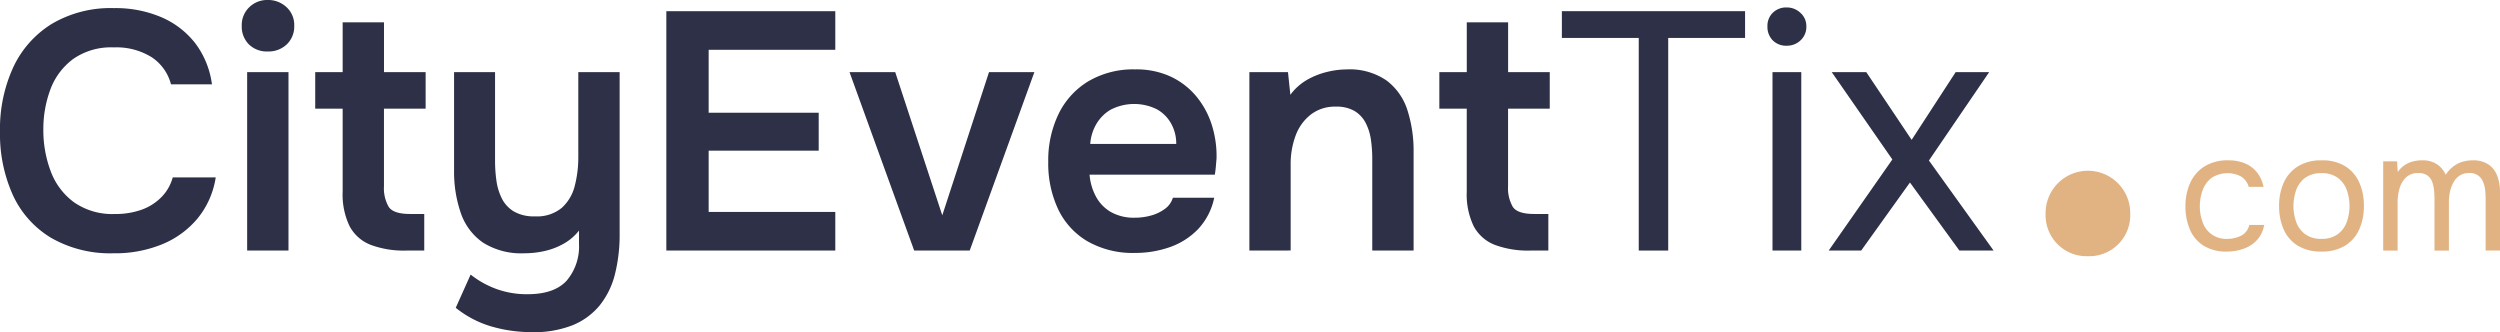<svg id="logo" xmlns="http://www.w3.org/2000/svg" xmlns:xlink="http://www.w3.org/1999/xlink" width="338.696" height="45" viewBox="0 0 338.696 45">
  <defs>
    <clipPath id="clip-path">
      <rect id="Rectangle_26" data-name="Rectangle 26" width="338.696" height="45" fill="none"/>
    </clipPath>
  </defs>
  <g id="Group_40" data-name="Group 40" clip-path="url(#clip-path)">
    <path id="Path_42" data-name="Path 42" d="M15.413,34.312a16.072,16.072,0,0,1-8.486-2.087,13.16,13.16,0,0,1-5.183-5.8A20.084,20.084,0,0,1,0,17.8a19.976,19.976,0,0,1,1.789-8.67,13.7,13.7,0,0,1,5.23-5.895A15.629,15.629,0,0,1,15.413,1.1,15.826,15.826,0,0,1,21.881,2.34a11.629,11.629,0,0,1,4.564,3.509,11.811,11.811,0,0,1,2.271,5.574h-5.55a6.3,6.3,0,0,0-2.615-3.671,9.031,9.031,0,0,0-5.138-1.33,8.928,8.928,0,0,0-5.55,1.606,9.059,9.059,0,0,0-3.051,4.128,15.375,15.375,0,0,0-.94,5.413,15.711,15.711,0,0,0,.986,5.6A9.159,9.159,0,0,0,10,27.385a9.038,9.038,0,0,0,5.551,1.606,10.444,10.444,0,0,0,3.693-.6,7.061,7.061,0,0,0,2.66-1.721A6.051,6.051,0,0,0,23.4,24.037h5.826a11.535,11.535,0,0,1-2.454,5.551A12.3,12.3,0,0,1,21.95,33.1a16.837,16.837,0,0,1-6.537,1.215" fill="#2d3047"/>
    <path id="Path_43" data-name="Path 43" d="M36.284,6.973a3.475,3.475,0,0,1-2.569-.963,3.413,3.413,0,0,1-.963-2.523,3.341,3.341,0,0,1,1.01-2.5A3.46,3.46,0,0,1,36.284,0a3.612,3.612,0,0,1,2.523.963,3.256,3.256,0,0,1,1.055,2.524A3.335,3.335,0,0,1,38.854,6.01a3.575,3.575,0,0,1-2.57.963m-2.8,2.8h5.6V33.945h-5.6Z" fill="#2d3047"/>
    <path id="Path_44" data-name="Path 44" d="M55.046,33.946a12.863,12.863,0,0,1-4.839-.779,5.486,5.486,0,0,1-2.845-2.524,9.884,9.884,0,0,1-.94-4.679V14.725H42.706V9.772h3.716V3.028h5.6V9.772h5.642v4.953H52.019v10.5a5.04,5.04,0,0,0,.642,2.8q.641.963,2.889.963h1.927v4.955Z" fill="#2d3047"/>
    <path id="Path_45" data-name="Path 45" d="M72.064,45a19.627,19.627,0,0,1-5.436-.756A13.978,13.978,0,0,1,61.743,41.7l2.018-4.5a12.537,12.537,0,0,0,3.486,1.949,12.106,12.106,0,0,0,4.221.711q3.623,0,5.3-1.834a7.148,7.148,0,0,0,1.674-5V31.239a6.921,6.921,0,0,1-2.018,1.743,9.345,9.345,0,0,1-2.569,1.009,12.28,12.28,0,0,1-2.8.321,9.714,9.714,0,0,1-5.619-1.444,8.01,8.01,0,0,1-3-3.991,17.046,17.046,0,0,1-.918-5.8V9.771h5.551V21.836a19.178,19.178,0,0,0,.183,2.614,7.765,7.765,0,0,0,.734,2.432,4.3,4.3,0,0,0,1.629,1.765,5.4,5.4,0,0,0,2.867.665A5.258,5.258,0,0,0,76.1,28.166a5.893,5.893,0,0,0,1.766-2.982,15.307,15.307,0,0,0,.481-3.9V9.771h5.6V31.652a21.863,21.863,0,0,1-.643,5.527,10.917,10.917,0,0,1-2.064,4.2,9.254,9.254,0,0,1-3.67,2.683,14.288,14.288,0,0,1-5.5.94" fill="#2d3047"/>
    <path id="Path_46" data-name="Path 46" d="M90.274,33.945V1.514h22.89v5.23H96.008v8.532h14.908v5.138H96.008v8.3h17.156v5.229Z" fill="#2d3047"/>
    <path id="Path_47" data-name="Path 47" d="M123.852,33.945,115.091,9.772h6.192l6.376,19.4,6.331-19.4h6.146l-8.761,24.174Z" fill="#2d3047"/>
    <path id="Path_48" data-name="Path 48" d="M153.76,34.267a12.359,12.359,0,0,1-6.4-1.56,10.026,10.026,0,0,1-3.991-4.335,14.535,14.535,0,0,1-1.353-6.445,14.414,14.414,0,0,1,1.4-6.491,10.557,10.557,0,0,1,4.037-4.426A11.984,11.984,0,0,1,153.806,9.4a11.047,11.047,0,0,1,4.816.987,10.035,10.035,0,0,1,3.464,2.683,11.5,11.5,0,0,1,2.087,3.854,13.959,13.959,0,0,1,.642,4.541q-.047.551-.092,1.077t-.138,1.124H147.613a7.507,7.507,0,0,0,.849,2.936,5.34,5.34,0,0,0,2.018,2.111,6.323,6.323,0,0,0,3.28.78,8.019,8.019,0,0,0,2.2-.3,5.674,5.674,0,0,0,1.858-.894A2.886,2.886,0,0,0,158.9,26.79h5.6a8.762,8.762,0,0,1-2.2,4.265,9.767,9.767,0,0,1-3.83,2.432,14.139,14.139,0,0,1-4.7.78M147.705,19.5h11.651a5.568,5.568,0,0,0-.688-2.752,4.981,4.981,0,0,0-1.95-1.95,6.949,6.949,0,0,0-6.261.069,5.422,5.422,0,0,0-1.972,2.018,6.169,6.169,0,0,0-.78,2.615" fill="#2d3047"/>
    <path id="Path_49" data-name="Path 49" d="M169.264,33.946V9.772h5.23l.321,3.073a7.4,7.4,0,0,1,2.247-2.019,10.3,10.3,0,0,1,2.707-1.077,11.364,11.364,0,0,1,2.66-.345,8.8,8.8,0,0,1,5.436,1.514,8.09,8.09,0,0,1,2.821,4.037,18.063,18.063,0,0,1,.826,5.643V33.946h-5.6V21.515a18.045,18.045,0,0,0-.183-2.592,7.1,7.1,0,0,0-.711-2.271,4.078,4.078,0,0,0-1.491-1.605,4.846,4.846,0,0,0-2.569-.6,5.339,5.339,0,0,0-3.349,1.055,6.382,6.382,0,0,0-2.063,2.82,10.988,10.988,0,0,0-.689,4.015v11.6Z" fill="#2d3047"/>
    <path id="Path_50" data-name="Path 50" d="M207.337,33.946a12.863,12.863,0,0,1-4.839-.779,5.486,5.486,0,0,1-2.845-2.524,9.884,9.884,0,0,1-.94-4.679V14.725H195V9.772h3.716V3.028h5.6V9.772h5.641v4.953H204.31v10.5a5.04,5.04,0,0,0,.642,2.8q.641.963,2.889.963h1.927v4.955Z" fill="#2d3047"/>
    <path id="Path_51" data-name="Path 51" d="M222.016,33.945V5.139H211.6V1.514H236.42V5.139H226.007V33.945Z" fill="#2d3047"/>
    <path id="Path_52" data-name="Path 52" d="M242.061,6.193a2.53,2.53,0,0,1-1.9-.733,2.593,2.593,0,0,1-.711-1.882,2.468,2.468,0,0,1,.734-1.857,2.59,2.59,0,0,1,1.881-.711,2.667,2.667,0,0,1,1.857.733,2.384,2.384,0,0,1,.8,1.835,2.473,2.473,0,0,1-.78,1.882,2.649,2.649,0,0,1-1.881.733m-1.926,3.578h3.9V33.945h-3.9Z" fill="#2d3047"/>
    <path id="Path_53" data-name="Path 53" d="M247.748,33.945l8.624-12.34L248.161,9.772h4.679l6.147,9.174,5.963-9.174h4.541l-8.164,11.972,8.761,12.2h-4.632l-6.7-9.22-6.606,9.22Z" fill="#2d3047"/>
    <path id="Path_54" data-name="Path 54" d="M282.868,34.71a5.556,5.556,0,0,1-5.734-5.734,5.735,5.735,0,1,1,11.468,0,5.556,5.556,0,0,1-5.734,5.734" fill="#e1b382"/>
    <path id="Path_55" data-name="Path 55" d="M301.7,34.083a5.788,5.788,0,0,1-3.153-.791,4.777,4.777,0,0,1-1.858-2.19,7.857,7.857,0,0,1-.608-3.165,7.579,7.579,0,0,1,.631-3.131,5.1,5.1,0,0,1,1.926-2.248,5.962,5.962,0,0,1,3.292-.837,5.621,5.621,0,0,1,2.212.413,4.137,4.137,0,0,1,1.618,1.2,4.625,4.625,0,0,1,.9,1.985h-2a2.489,2.489,0,0,0-1.09-1.434,3.981,3.981,0,0,0-3.956.218,3.7,3.7,0,0,0-1.205,1.664,6.185,6.185,0,0,0-.378,2.167,6.043,6.043,0,0,0,.391,2.2,3.332,3.332,0,0,0,3.348,2.225,4.162,4.162,0,0,0,1.823-.413,2.116,2.116,0,0,0,1.135-1.469h2.019a4,4,0,0,1-.974,2.042,4.486,4.486,0,0,1-1.813,1.181,6.687,6.687,0,0,1-2.259.378" fill="#e1b382"/>
    <path id="Path_56" data-name="Path 56" d="M314.5,34.083a5.972,5.972,0,0,1-3.188-.791A4.849,4.849,0,0,1,309.4,31.1a7.687,7.687,0,0,1-.631-3.188,7.563,7.563,0,0,1,.642-3.2,5.014,5.014,0,0,1,1.927-2.19,5.957,5.957,0,0,1,3.212-.8,5.849,5.849,0,0,1,3.176.8,4.958,4.958,0,0,1,1.9,2.19,7.672,7.672,0,0,1,.63,3.2,7.548,7.548,0,0,1-.642,3.188,4.945,4.945,0,0,1-1.915,2.19,5.956,5.956,0,0,1-3.2.791m0-1.719a3.659,3.659,0,0,0,2.168-.6,3.517,3.517,0,0,0,1.238-1.6,6.486,6.486,0,0,0,0-4.5,3.515,3.515,0,0,0-1.238-1.606,3.659,3.659,0,0,0-2.168-.6,3.614,3.614,0,0,0-2.145.6,3.513,3.513,0,0,0-1.237,1.606,6.5,6.5,0,0,0,0,4.5,3.515,3.515,0,0,0,1.237,1.6,3.614,3.614,0,0,0,2.145.6" fill="#e1b382"/>
    <path id="Path_57" data-name="Path 57" d="M322.87,33.946V21.859h1.881l.092,1.445a3.593,3.593,0,0,1,.883-.894,3.655,3.655,0,0,1,1.1-.518,4.8,4.8,0,0,1,1.3-.171,3.524,3.524,0,0,1,2.042.539,3.349,3.349,0,0,1,1.17,1.411,4.657,4.657,0,0,1,.952-1.056,3.933,3.933,0,0,1,1.216-.664,4.651,4.651,0,0,1,1.5-.23,3.655,3.655,0,0,1,2.144.573,3.251,3.251,0,0,1,1.181,1.549,6.2,6.2,0,0,1,.367,2.19v7.913h-1.949V27.019c0-.4-.02-.8-.057-1.216a3.847,3.847,0,0,0-.288-1.157,1.872,1.872,0,0,0-1.926-1.2,2.19,2.19,0,0,0-1.273.356,2.673,2.673,0,0,0-.837.952,4.578,4.578,0,0,0-.458,1.273,6.619,6.619,0,0,0-.138,1.342v6.582h-1.95V27c0-.382-.02-.779-.057-1.193a4.706,4.706,0,0,0-.252-1.157,1.849,1.849,0,0,0-.643-.872,2.013,2.013,0,0,0-1.227-.333,2.3,2.3,0,0,0-1.72.631,3.39,3.39,0,0,0-.86,1.537,6.926,6.926,0,0,0-.24,1.777v6.56Z" fill="#e1b382"/>
  </g>
</svg>
